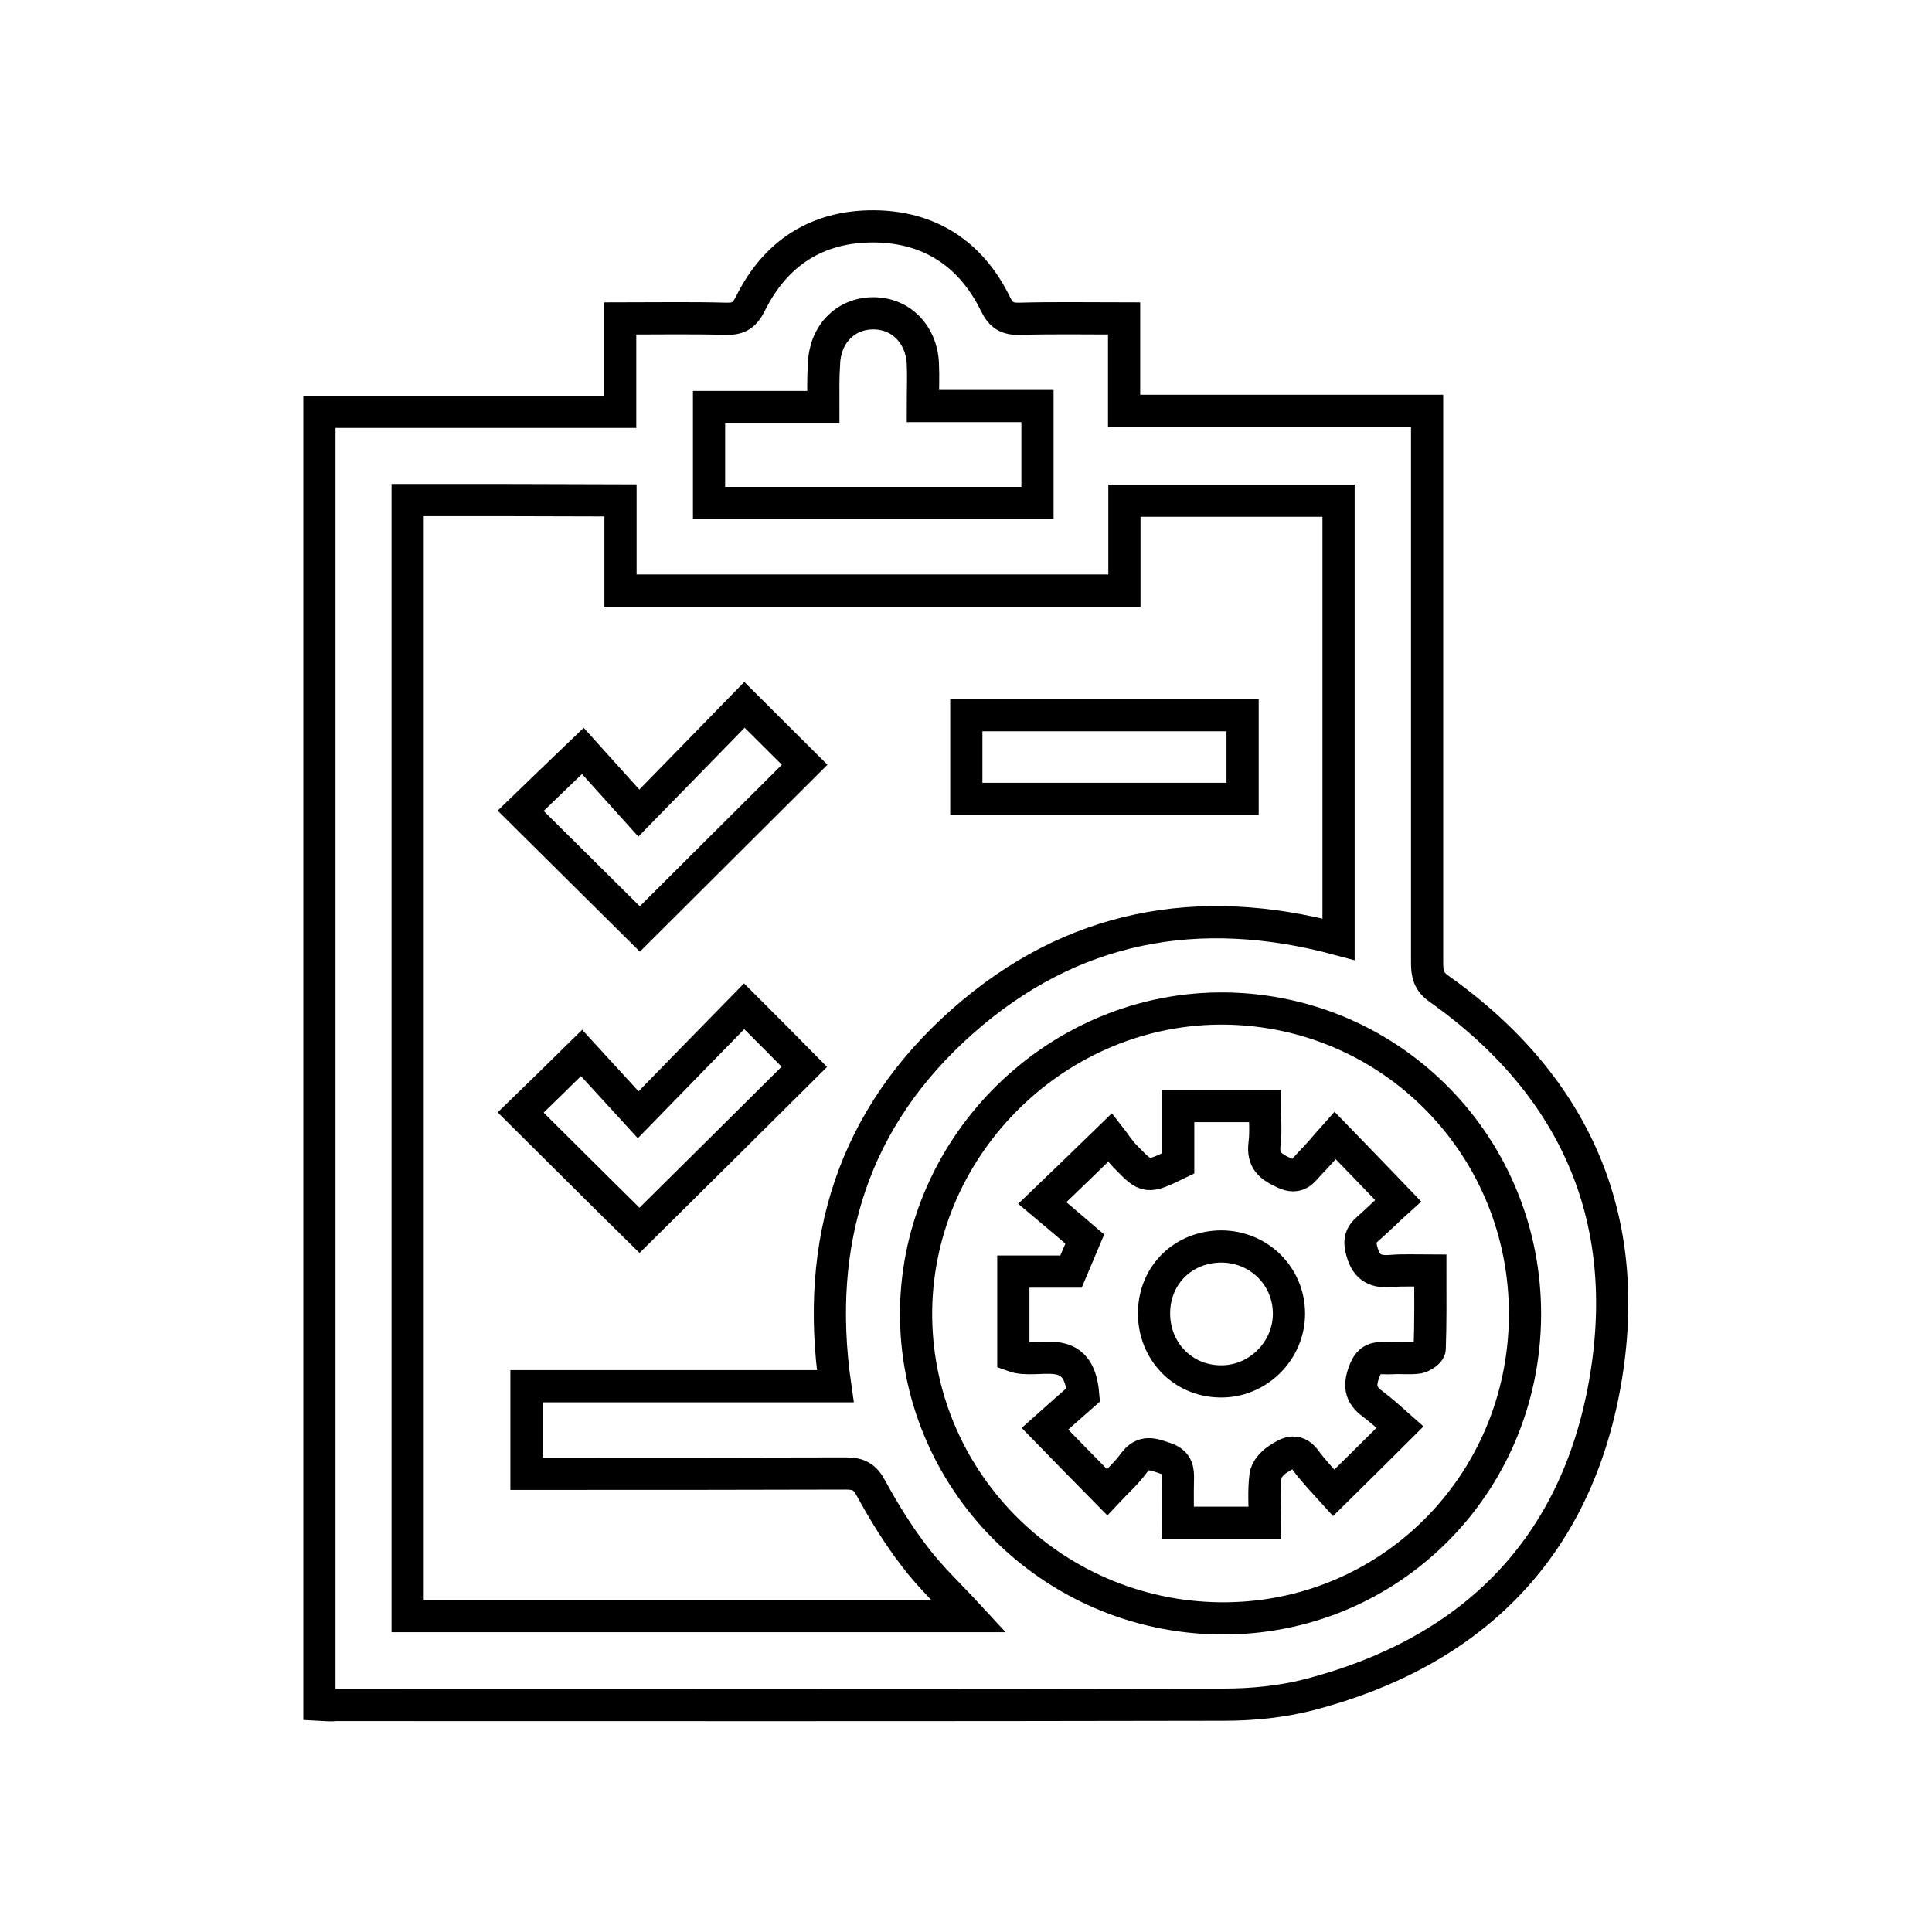 <?xml version="1.0" encoding="utf-8"?>
<!-- Generator: Adobe Illustrator 28.2.0, SVG Export Plug-In . SVG Version: 6.00 Build 0)  -->
<svg version="1.1" id="Layer_1" xmlns="http://www.w3.org/2000/svg" xmlns:xlink="http://www.w3.org/1999/xlink" x="0px" y="0px"
	 viewBox="0 0 60 60" style="enable-background:new 0 0 60 60;" xml:space="preserve">
<style type="text/css">
	.st0{fill:none;stroke:#000000;stroke-width:0.75;stroke-miterlimit:10;}
	.st1{fill:none;stroke:#000000;stroke-miterlimit:10;}
	.st2{fill:#FFFFFF;}
</style>
<g>
	<path class="st1" d="M9.92,52.94c0-13.41,0-26.75,0-40.15c3.1,0,6.18,0,9.34,0c0-0.99,0-1.91,0-2.9c1.15,0,2.22-0.02,3.29,0.01
		c0.4,0.01,0.58-0.12,0.76-0.48c0.78-1.57,2.08-2.4,3.83-2.39c1.72,0.01,3.01,0.85,3.77,2.4c0.18,0.37,0.37,0.48,0.76,0.47
		c1.05-0.03,2.11-0.01,3.24-0.01c0,0.96,0,1.88,0,2.87c3.16,0,6.24,0,9.41,0c0,0.29,0,0.52,0,0.75c0,5.46,0,10.93,0,16.39
		c0,0.34,0.05,0.58,0.36,0.8c4.35,3.08,6.11,7.32,5.12,12.49c-0.97,5.03-4.19,8.15-9.14,9.44c-0.86,0.22-1.77,0.31-2.66,0.31
		c-9.19,0.02-18.38,0.01-27.57,0.01C10.28,52.97,10.12,52.95,9.92,52.94z M12.66,15.53c0,11.59,0,23.12,0,34.66
		c5.83,0,11.62,0,17.43,0c-0.6-0.65-1.2-1.21-1.69-1.86c-0.51-0.66-0.95-1.38-1.35-2.11c-0.19-0.36-0.39-0.46-0.78-0.46
		c-3.07,0.01-6.14,0.01-9.21,0.01c-0.23,0-0.47,0-0.71,0c0-0.94,0-1.8,0-2.72c3.21,0,6.37,0,9.59,0c-0.65-4.51,0.57-8.34,3.95-11.33
		c3.38-2.99,7.33-3.72,11.68-2.55c0-4.57,0-9.09,0-13.62c-2.22,0-4.4,0-6.65,0c0,0.95,0,1.86,0,2.79c-5.24,0-10.41,0-15.65,0
		c0-0.95,0-1.85,0-2.8C17.04,15.53,14.88,15.53,12.66,15.53z M37.9,50.26c5.21,0.05,9.42-4.13,9.46-9.38
		c0.04-5.24-4.1-9.49-9.31-9.56c-5.18-0.06-9.53,4.19-9.6,9.37C28.39,45.92,32.63,50.21,37.9,50.26z M25.57,12.64
		c-1.24,0-2.4,0-3.55,0c0,1.05,0,2.02,0,2.98c3.42,0,6.8,0,10.2,0c0-1,0-1.97,0-3.01c-1.19,0-2.36,0-3.56,0c0-0.5,0.02-0.91,0-1.33
		c-0.05-0.92-0.7-1.56-1.56-1.55c-0.86,0.01-1.49,0.67-1.51,1.59C25.56,11.72,25.57,12.12,25.57,12.64z"/>
	<path class="st1" d="M16.17,25.18c0.61-0.59,1.23-1.19,1.93-1.86c0.54,0.6,1.13,1.25,1.74,1.93c1.17-1.2,2.25-2.3,3.28-3.36
		c0.68,0.68,1.3,1.29,1.87,1.86c-1.66,1.66-3.41,3.39-5.12,5.1C18.69,27.68,17.42,26.42,16.17,25.18z"/>
	<path class="st1" d="M19.86,38.21c-1.2-1.18-2.45-2.43-3.69-3.66c0.61-0.59,1.23-1.2,1.89-1.85c0.55,0.6,1.14,1.24,1.76,1.92
		c1.17-1.2,2.25-2.31,3.29-3.37c0.68,0.68,1.29,1.29,1.87,1.88C23.32,34.78,21.58,36.51,19.86,38.21z"/>
	<path class="st1" d="M30.01,24.81c0-0.89,0-1.72,0-2.6c2.85,0,5.69,0,8.58,0c0,0.84,0,1.7,0,2.6
		C35.74,24.81,32.91,24.81,30.01,24.81z"/>
	<path class="st1" d="M43.42,37.29c-0.3,0.27-0.61,0.58-0.94,0.87c-0.23,0.2-0.28,0.38-0.18,0.72c0.15,0.52,0.44,0.63,0.92,0.59
		c0.37-0.03,0.75-0.01,1.2-0.01c0,0.85,0.01,1.64-0.02,2.43c0,0.1-0.22,0.24-0.35,0.27c-0.27,0.04-0.56,0-0.83,0.02
		c-0.31,0.02-0.64-0.11-0.83,0.36c-0.19,0.47-0.16,0.77,0.24,1.06c0.3,0.23,0.58,0.48,0.85,0.72c-0.71,0.71-1.33,1.32-2.06,2.04
		c-0.28-0.31-0.61-0.65-0.89-1.03c-0.29-0.38-0.58-0.18-0.83-0.02c-0.18,0.11-0.38,0.33-0.4,0.53c-0.06,0.47-0.02,0.94-0.02,1.45
		c-0.92,0-1.77,0-2.7,0c0-0.45-0.01-0.88,0-1.31c0.01-0.31,0-0.56-0.39-0.69c-0.38-0.13-0.68-0.26-0.98,0.15
		c-0.24,0.33-0.56,0.61-0.83,0.9c-0.67-0.68-1.28-1.3-1.93-1.97c0.39-0.35,0.84-0.74,1.19-1.05c-0.14-1.71-1.4-0.93-2.17-1.21
		c0-0.85,0-1.7,0-2.62c0.6,0,1.21,0,1.79,0c0.15-0.36,0.28-0.65,0.43-1.01c-0.43-0.37-0.89-0.76-1.32-1.12
		c0.74-0.71,1.37-1.32,2.11-2.04c0.11,0.14,0.27,0.4,0.48,0.61c0.65,0.67,0.66,0.67,1.63,0.2c0-0.56,0-1.15,0-1.78
		c0.9,0,1.75,0,2.69,0c0,0.4,0.04,0.8-0.01,1.18c-0.06,0.51,0.18,0.7,0.62,0.9c0.44,0.2,0.58-0.08,0.78-0.29
		c0.28-0.28,0.53-0.59,0.79-0.88C42.13,35.95,42.73,36.57,43.42,37.29z M35.84,40.77c-0.01,1.18,0.88,2.11,2.04,2.13
		c1.17,0.03,2.15-0.94,2.15-2.1c0-1.16-0.92-2.08-2.09-2.09C36.75,38.71,35.85,39.59,35.84,40.77z"/>
</g>
</svg>
